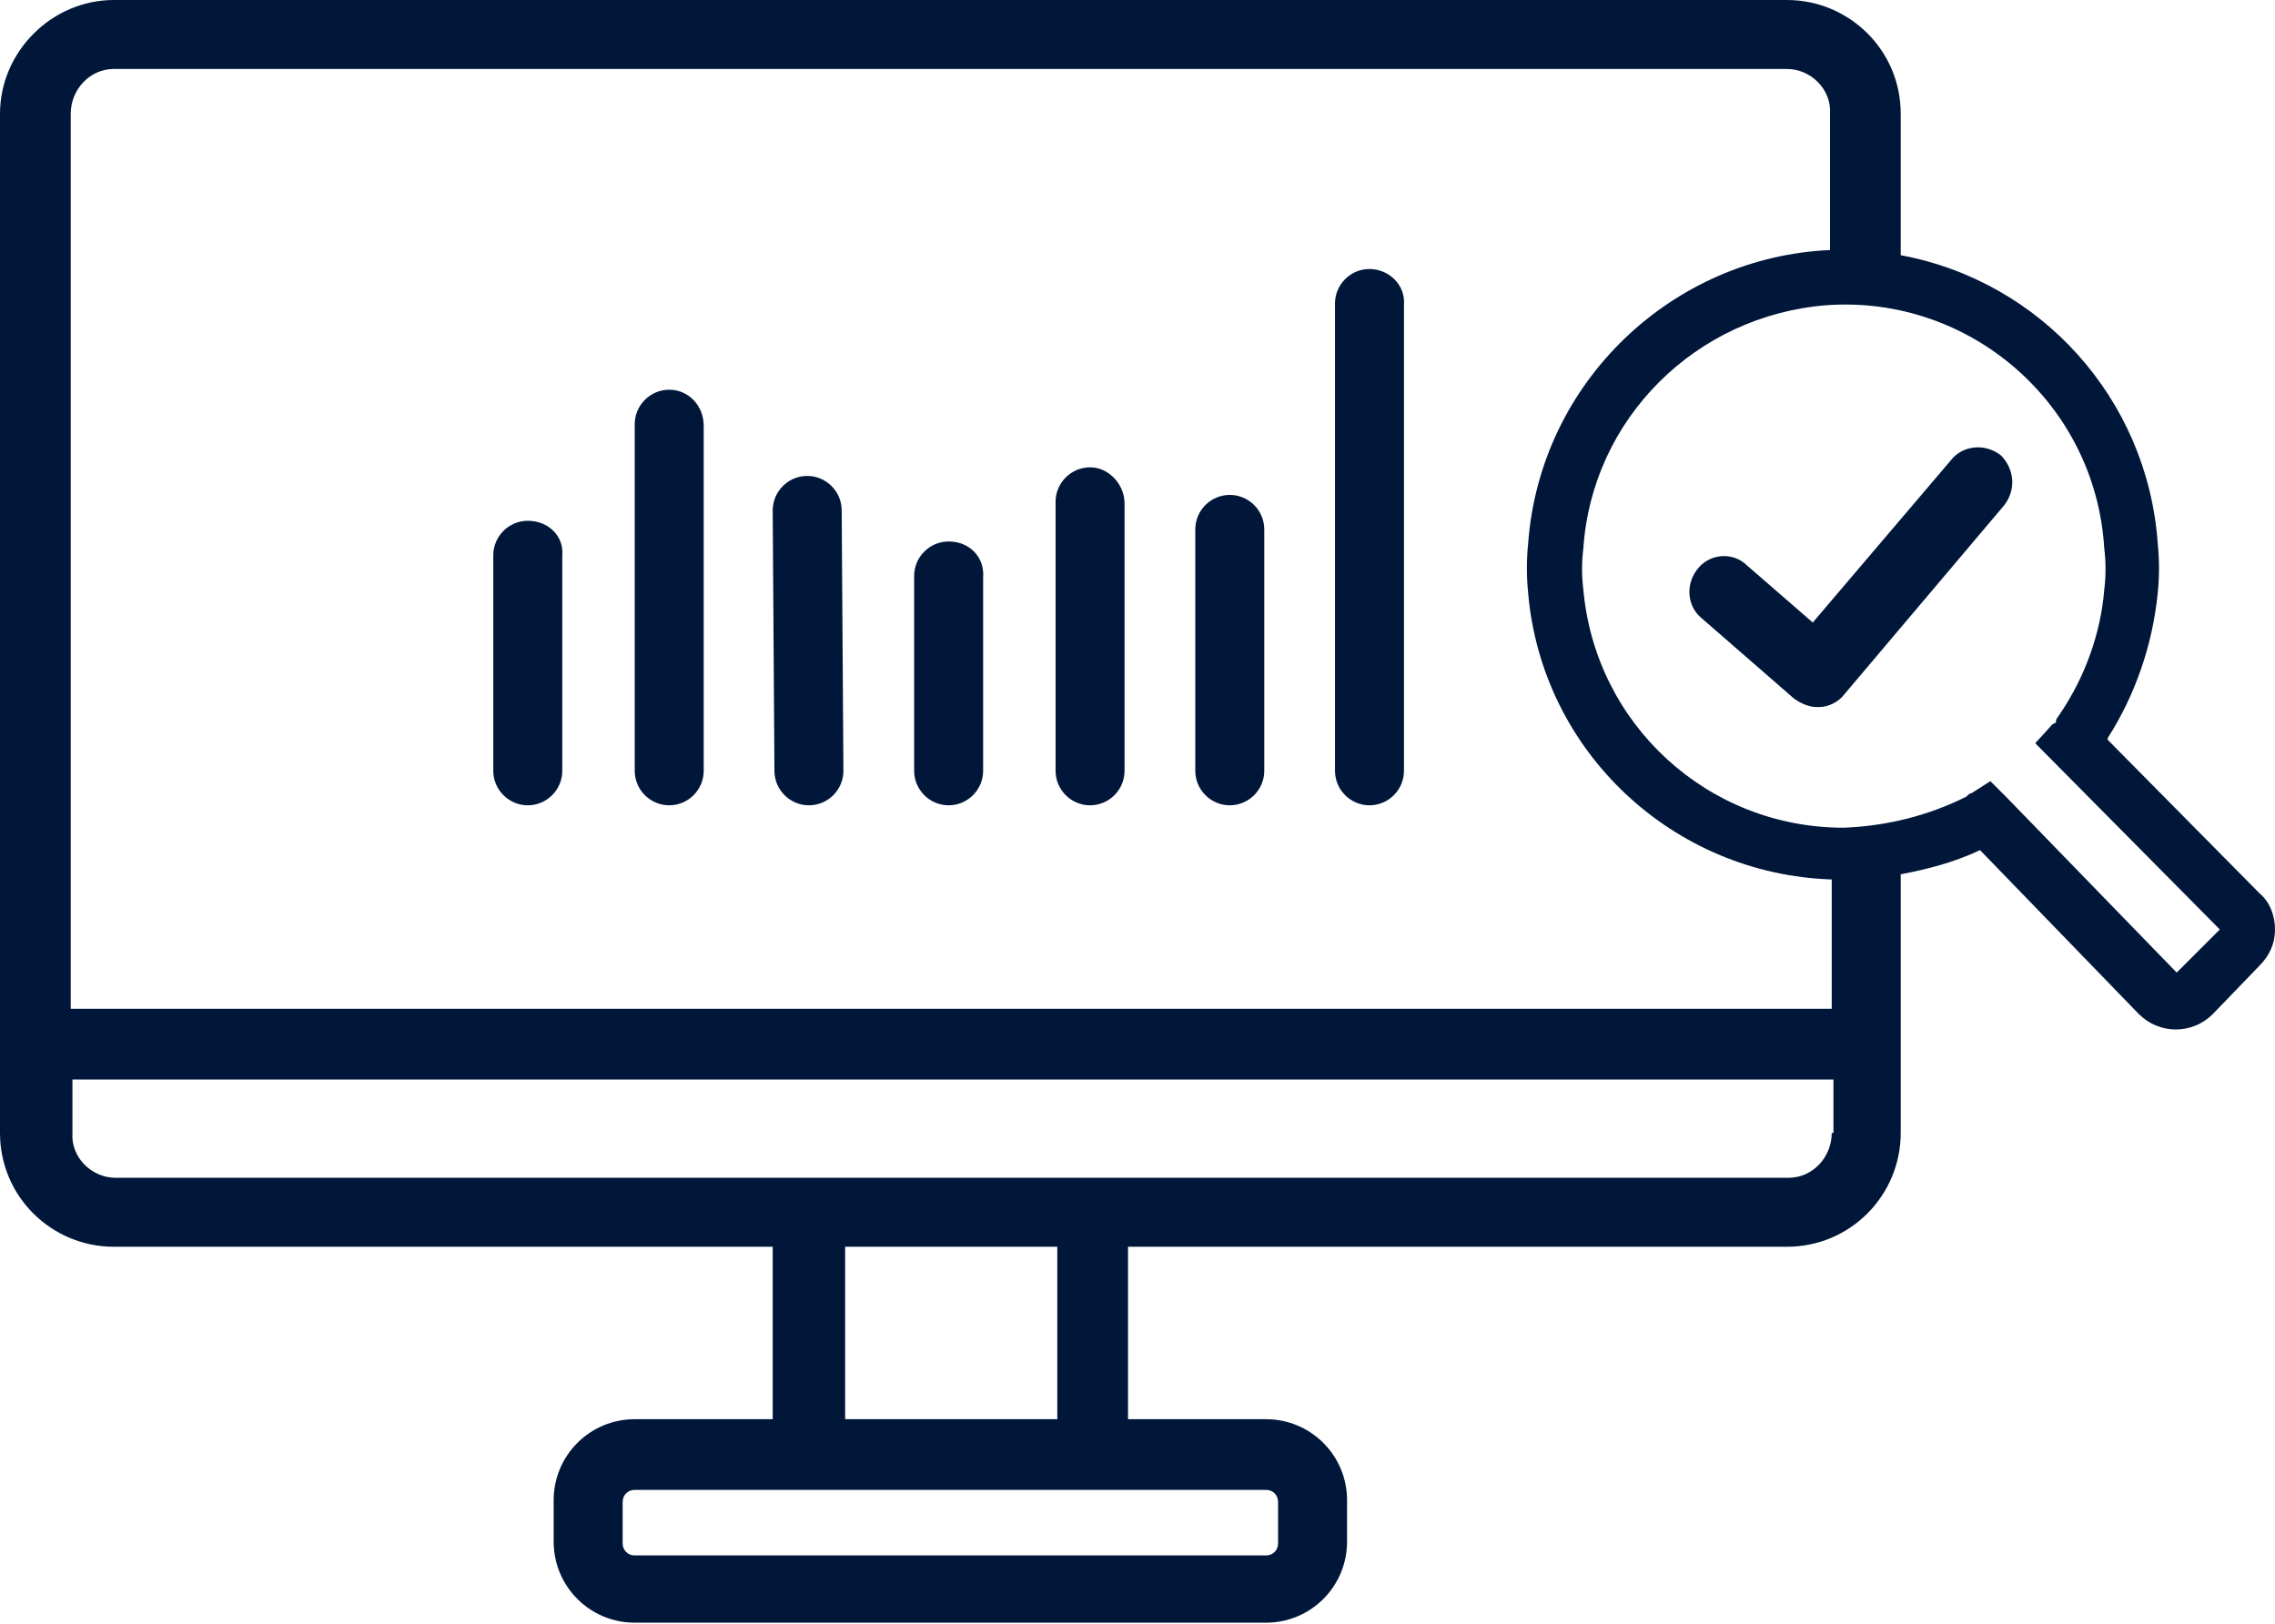 <?xml version="1.0" encoding="utf-8"?>
<!-- Generator: Adobe Illustrator 24.2.3, SVG Export Plug-In . SVG Version: 6.00 Build 0)  -->
<svg version="1.1" id="Capa_1" xmlns="http://www.w3.org/2000/svg" xmlns:xlink="http://www.w3.org/1999/xlink" x="0px" y="0px"
	 viewBox="0 0 13.19 9.42" style="enable-background:new 0 0 13.19 9.42;" xml:space="preserve">
<style type="text/css">
	.st0{fill:#00173A;}
</style>
<g>
	<path class="st0" d="M11.31,2.67l-0.8,0.94l-0.38-0.33C10.05,3.2,9.92,3.21,9.85,3.29C9.77,3.38,9.78,3.51,9.86,3.58l0.54,0.47
		c0.04,0.03,0.09,0.05,0.13,0.05l0.02,0c0.05,0,0.11-0.03,0.14-0.07l0.93-1.1c0.07-0.09,0.06-0.21-0.02-0.29
		C11.51,2.57,11.38,2.58,11.31,2.67z"/>
	<path class="st0" d="M3.06,3.02c-0.11,0-0.2,0.09-0.2,0.2v1.25c0,0.11,0.09,0.2,0.2,0.2c0,0,0,0,0,0c0.11,0,0.2-0.09,0.2-0.2V3.22
		C3.27,3.11,3.18,3.02,3.06,3.02z"/>
	<path class="st0" d="M3.88,2.26c-0.11,0-0.2,0.09-0.2,0.2v2.01c0,0.11,0.09,0.2,0.2,0.2c0.11,0,0.2-0.09,0.2-0.2V2.47
		C4.08,2.35,3.99,2.26,3.88,2.26z"/>
	<path class="st0" d="M4.68,2.76c-0.11,0-0.2,0.09-0.2,0.2l0.01,1.51c0,0.11,0.09,0.2,0.2,0.2h0c0.11,0,0.2-0.09,0.2-0.2L4.88,2.96
		C4.88,2.85,4.79,2.76,4.68,2.76z"/>
	<path class="st0" d="M5.5,3.14c-0.11,0-0.2,0.09-0.2,0.2v1.13c0,0.11,0.09,0.2,0.2,0.2c0,0,0,0,0,0c0.11,0,0.2-0.09,0.2-0.2V3.35
		C5.71,3.23,5.62,3.14,5.5,3.14z"/>
	<path class="st0" d="M6.32,2.71c-0.11,0-0.2,0.09-0.2,0.2v1.56c0,0.11,0.09,0.2,0.2,0.2c0.11,0,0.2-0.09,0.2-0.2V2.92
		C6.52,2.81,6.43,2.71,6.32,2.71z"/>
	<path class="st0" d="M7.13,2.87c-0.11,0-0.2,0.09-0.2,0.2v1.4c0,0.11,0.09,0.2,0.2,0.2c0,0,0,0,0,0c0.11,0,0.2-0.09,0.2-0.2v-1.4
		C7.33,2.96,7.24,2.87,7.13,2.87z"/>
	<path class="st0" d="M7.94,1.56c-0.11,0-0.2,0.09-0.2,0.2v2.71c0,0.11,0.09,0.2,0.2,0.2c0.11,0,0.2-0.09,0.2-0.2V1.77
		C8.15,1.65,8.05,1.56,7.94,1.56z"/>
	<path class="st0" d="M13.1,5.18l-0.88-0.89V4.28c0.16-0.25,0.26-0.54,0.29-0.84c0.01-0.1,0.01-0.19,0-0.29
		c-0.06-0.84-0.68-1.52-1.49-1.67V0.66c0-0.37-0.3-0.66-0.66-0.66h-9.7C0.3,0,0,0.3,0,0.66v5.91c0,0.37,0.3,0.66,0.66,0.66h3.82v1
		h-0.8c-0.26,0-0.47,0.21-0.47,0.47v0.24c0,0.26,0.21,0.47,0.47,0.47h3.66c0.26,0,0.47-0.21,0.47-0.47V8.7
		c0-0.26-0.21-0.47-0.47-0.47h-0.8v-1h3.82c0.37,0,0.66-0.3,0.66-0.66v-1.5c0.16-0.03,0.31-0.07,0.46-0.14l0.92,0.95
		c0.12,0.12,0.31,0.12,0.43,0L13.1,5.6c0.06-0.06,0.09-0.13,0.09-0.21C13.19,5.31,13.16,5.23,13.1,5.18z M7.34,8.64
		c0.04,0,0.07,0.03,0.07,0.07v0.24c0,0.04-0.03,0.07-0.07,0.07H3.68c-0.04,0-0.07-0.03-0.07-0.07V8.71c0-0.04,0.03-0.07,0.07-0.07
		H7.34z M4.9,8.23v-1h1.23v1H4.9z M10.62,6.57c0,0.14-0.11,0.26-0.25,0.26h-9.7c-0.14,0-0.26-0.12-0.25-0.26V6.26h10.21V6.57z
		 M0.41,5.85V0.66c0-0.14,0.11-0.26,0.25-0.26h9.7c0.14,0,0.26,0.12,0.25,0.26v0.79C9.7,1.49,8.93,2.21,8.86,3.15
		c-0.01,0.1-0.01,0.19,0,0.29C8.94,4.36,9.7,5.07,10.62,5.1v0.75H0.41z M12.62,5.64l-0.99-1.02l-0.09-0.09L11.43,4.6
		c-0.01,0-0.02,0.01-0.03,0.02c-0.22,0.11-0.46,0.17-0.71,0.18c-0.79,0-1.44-0.6-1.51-1.38c-0.01-0.08-0.01-0.16,0-0.24
		c0.05-0.75,0.65-1.35,1.41-1.41c0.83-0.06,1.56,0.57,1.61,1.41c0.01,0.08,0.01,0.16,0,0.24c-0.02,0.25-0.11,0.5-0.25,0.71
		l-0.02,0.03v0c-0.01,0.01-0.01,0.02-0.01,0.03L11.9,4.2L11.8,4.31l1.07,1.08L12.62,5.64z"/>
</g>
</svg>
